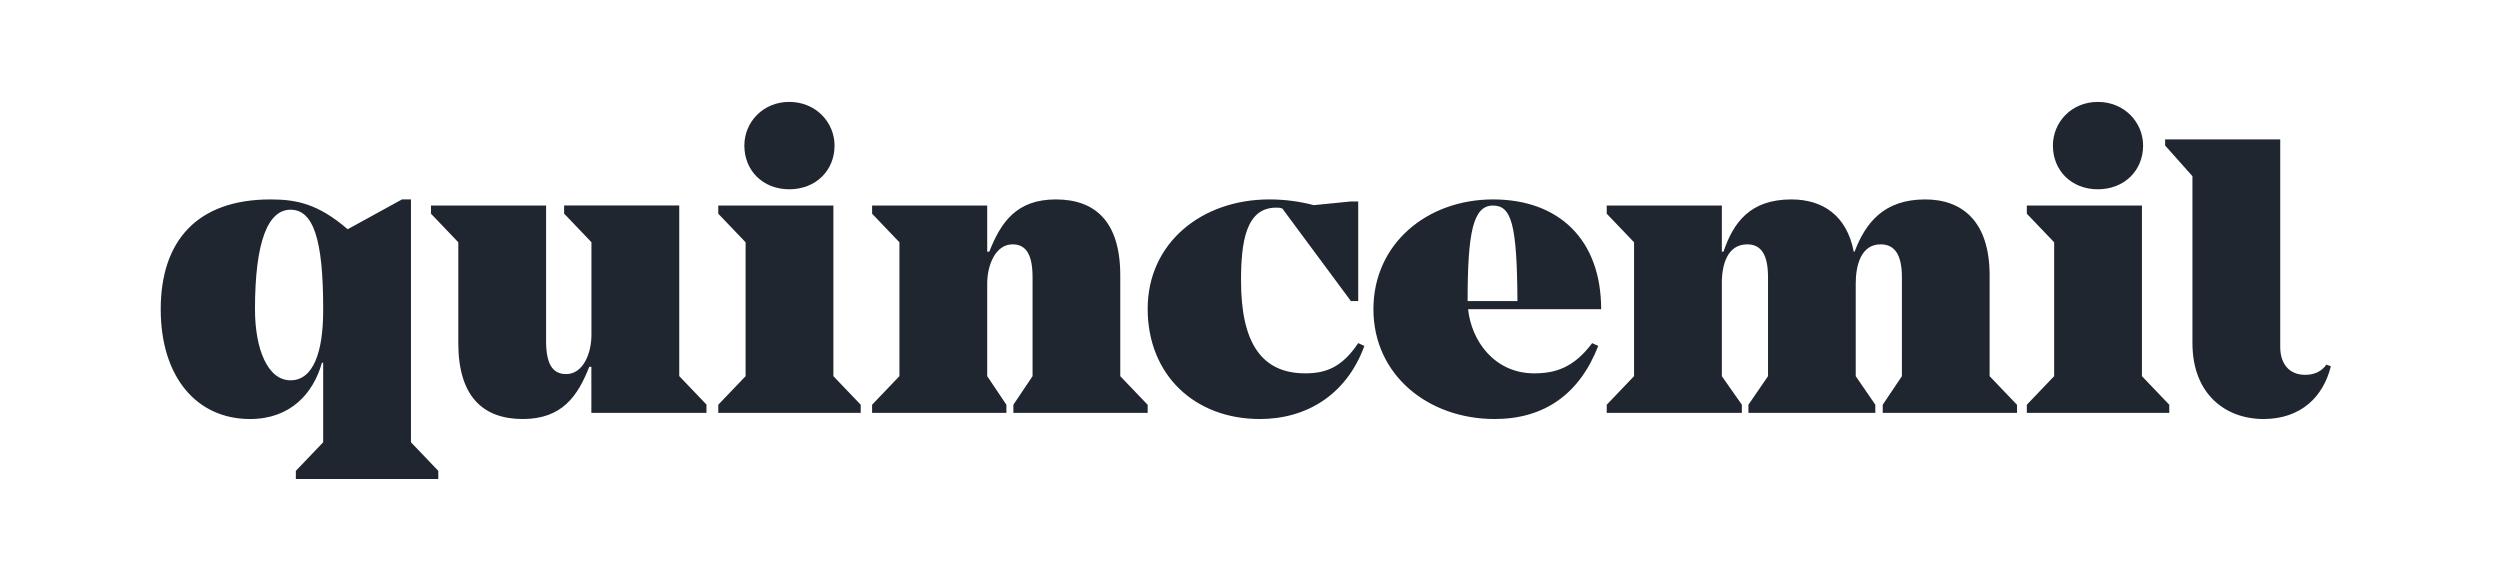 <svg id="Capa_1" xmlns="http://www.w3.org/2000/svg" viewBox="0 0 301 67.86"><defs><style>.cls-1{fill:#20262f}</style></defs><path class="cls-1" d="M52.77 56.69v.98H35.62v-.98l3.29-3.44v-9.58h-.15c-1.03 3.69-3.78 6.78-8.65 6.78-6.44 0-10.76-5.06-10.76-13.22s4.32-13.22 13.22-13.22c3.15 0 5.75.54 9.29 3.59l6.54-3.59h1.08v29.24l3.29 3.44ZM38.91 37.38v-.29c0-8.4-1.23-11.84-3.93-11.84s-4.28 3.78-4.28 11.99c0 4.77 1.52 8.55 4.28 8.55s3.93-3.44 3.93-8.4ZM85.06 48.73v.98H71.2v-5.55h-.25c-1.38 3.49-3.24 6.29-8.01 6.29s-7.76-2.7-7.76-9.14V29.17l-3.29-3.44v-.98h13.86v16.31c0 2.7.74 3.98 2.41 3.98 2.06 0 3.05-2.51 3.05-4.72V29.16l-3.29-3.44v-.98h13.86v20.54l3.29 3.44ZM103.63 48.73v.98H86.48v-.98l3.29-3.44V29.17l-3.29-3.44v-.98h13.86v20.54l3.29 3.44Zm-14.01-31.2c0-2.8 2.21-5.26 5.41-5.26s5.45 2.46 5.45 5.26c0 3-2.26 5.26-5.45 5.26s-5.41-2.26-5.41-5.26ZM138.18 48.73v.98h-16.17v-.98l2.31-3.44V33.4c0-2.7-.74-3.98-2.41-3.98-2.06 0-3.05 2.51-3.05 4.72v11.15l2.31 3.44v.98H105v-.98l3.29-3.44V29.17L105 25.73v-.98h13.86v5.55h.25c1.38-3.49 3.24-6.29 8.01-6.29s7.76 2.7 7.76 9.14v12.14l3.29 3.44ZM164.27 41.65c-2.11 5.8-6.88 8.8-12.58 8.8-7.86 0-13.51-5.31-13.51-13.27s6.54-13.17 14.64-13.17c1.72 0 3.49.2 5.36.69l4.42-.44h.93v11.99h-.88l-8.26-11.15c-.34-.1-.39-.1-.74-.1-3.64 0-4.23 4.13-4.23 8.8 0 7.52 2.51 11.15 7.72 11.15 2.46 0 4.42-.69 6.39-3.64l.74.34ZM191.69 41.31l.74.34c-2.26 5.8-6.49 8.8-12.48 8.8-8.01 0-14.59-5.31-14.59-13.22s6.49-13.22 14.4-13.22 13.02 4.82 13.02 13.22h-16.02c.39 3.78 3.15 7.72 7.96 7.72 2.56 0 4.77-.69 6.98-3.64Zm-14.99-5.06h6c-.05-9.34-.74-11.5-2.95-11.5-2.41 0-3.05 3.29-3.05 11.5ZM242.85 48.73v.98h-16.17v-.98l2.31-3.44V33.4c0-2.7-.84-3.98-2.56-3.98-2.36 0-3 2.51-3 4.72v11.15l2.36 3.44v.98h-15.28v-.98l2.36-3.44V33.4c0-2.7-.79-3.98-2.51-3.98-2.36 0-3.05 2.41-3.05 4.62v11.25l2.41 3.44v.98h-16.27v-.98l3.29-3.44V29.17l-3.29-3.44v-.98h13.86v5.55h.2c1.18-3.49 3.19-6.29 8.16-6.29 3.78 0 6.68 1.92 7.52 6.29h.1c1.33-3.49 3.54-6.29 8.5-6.29 4.52 0 7.76 2.7 7.76 9.14v12.14l3.29 3.44ZM261.18 48.73v.98h-17.15v-.98l3.29-3.44V29.17l-3.29-3.44v-.98h13.86v20.54l3.29 3.44Zm-14.01-31.2c0-2.8 2.21-5.26 5.41-5.26s5.45 2.46 5.45 5.26c0 3-2.26 5.26-5.45 5.26s-5.41-2.26-5.41-5.26ZM280.63 44.11c-.88 3.59-3.54 6.34-8.11 6.34s-8.55-3-8.55-9.14v-20.1l-3.29-3.69v-.74h13.86v25.01c0 2.01 1.08 3.34 3 3.34 1.08 0 1.97-.39 2.56-1.23l.54.2Z"/></svg>